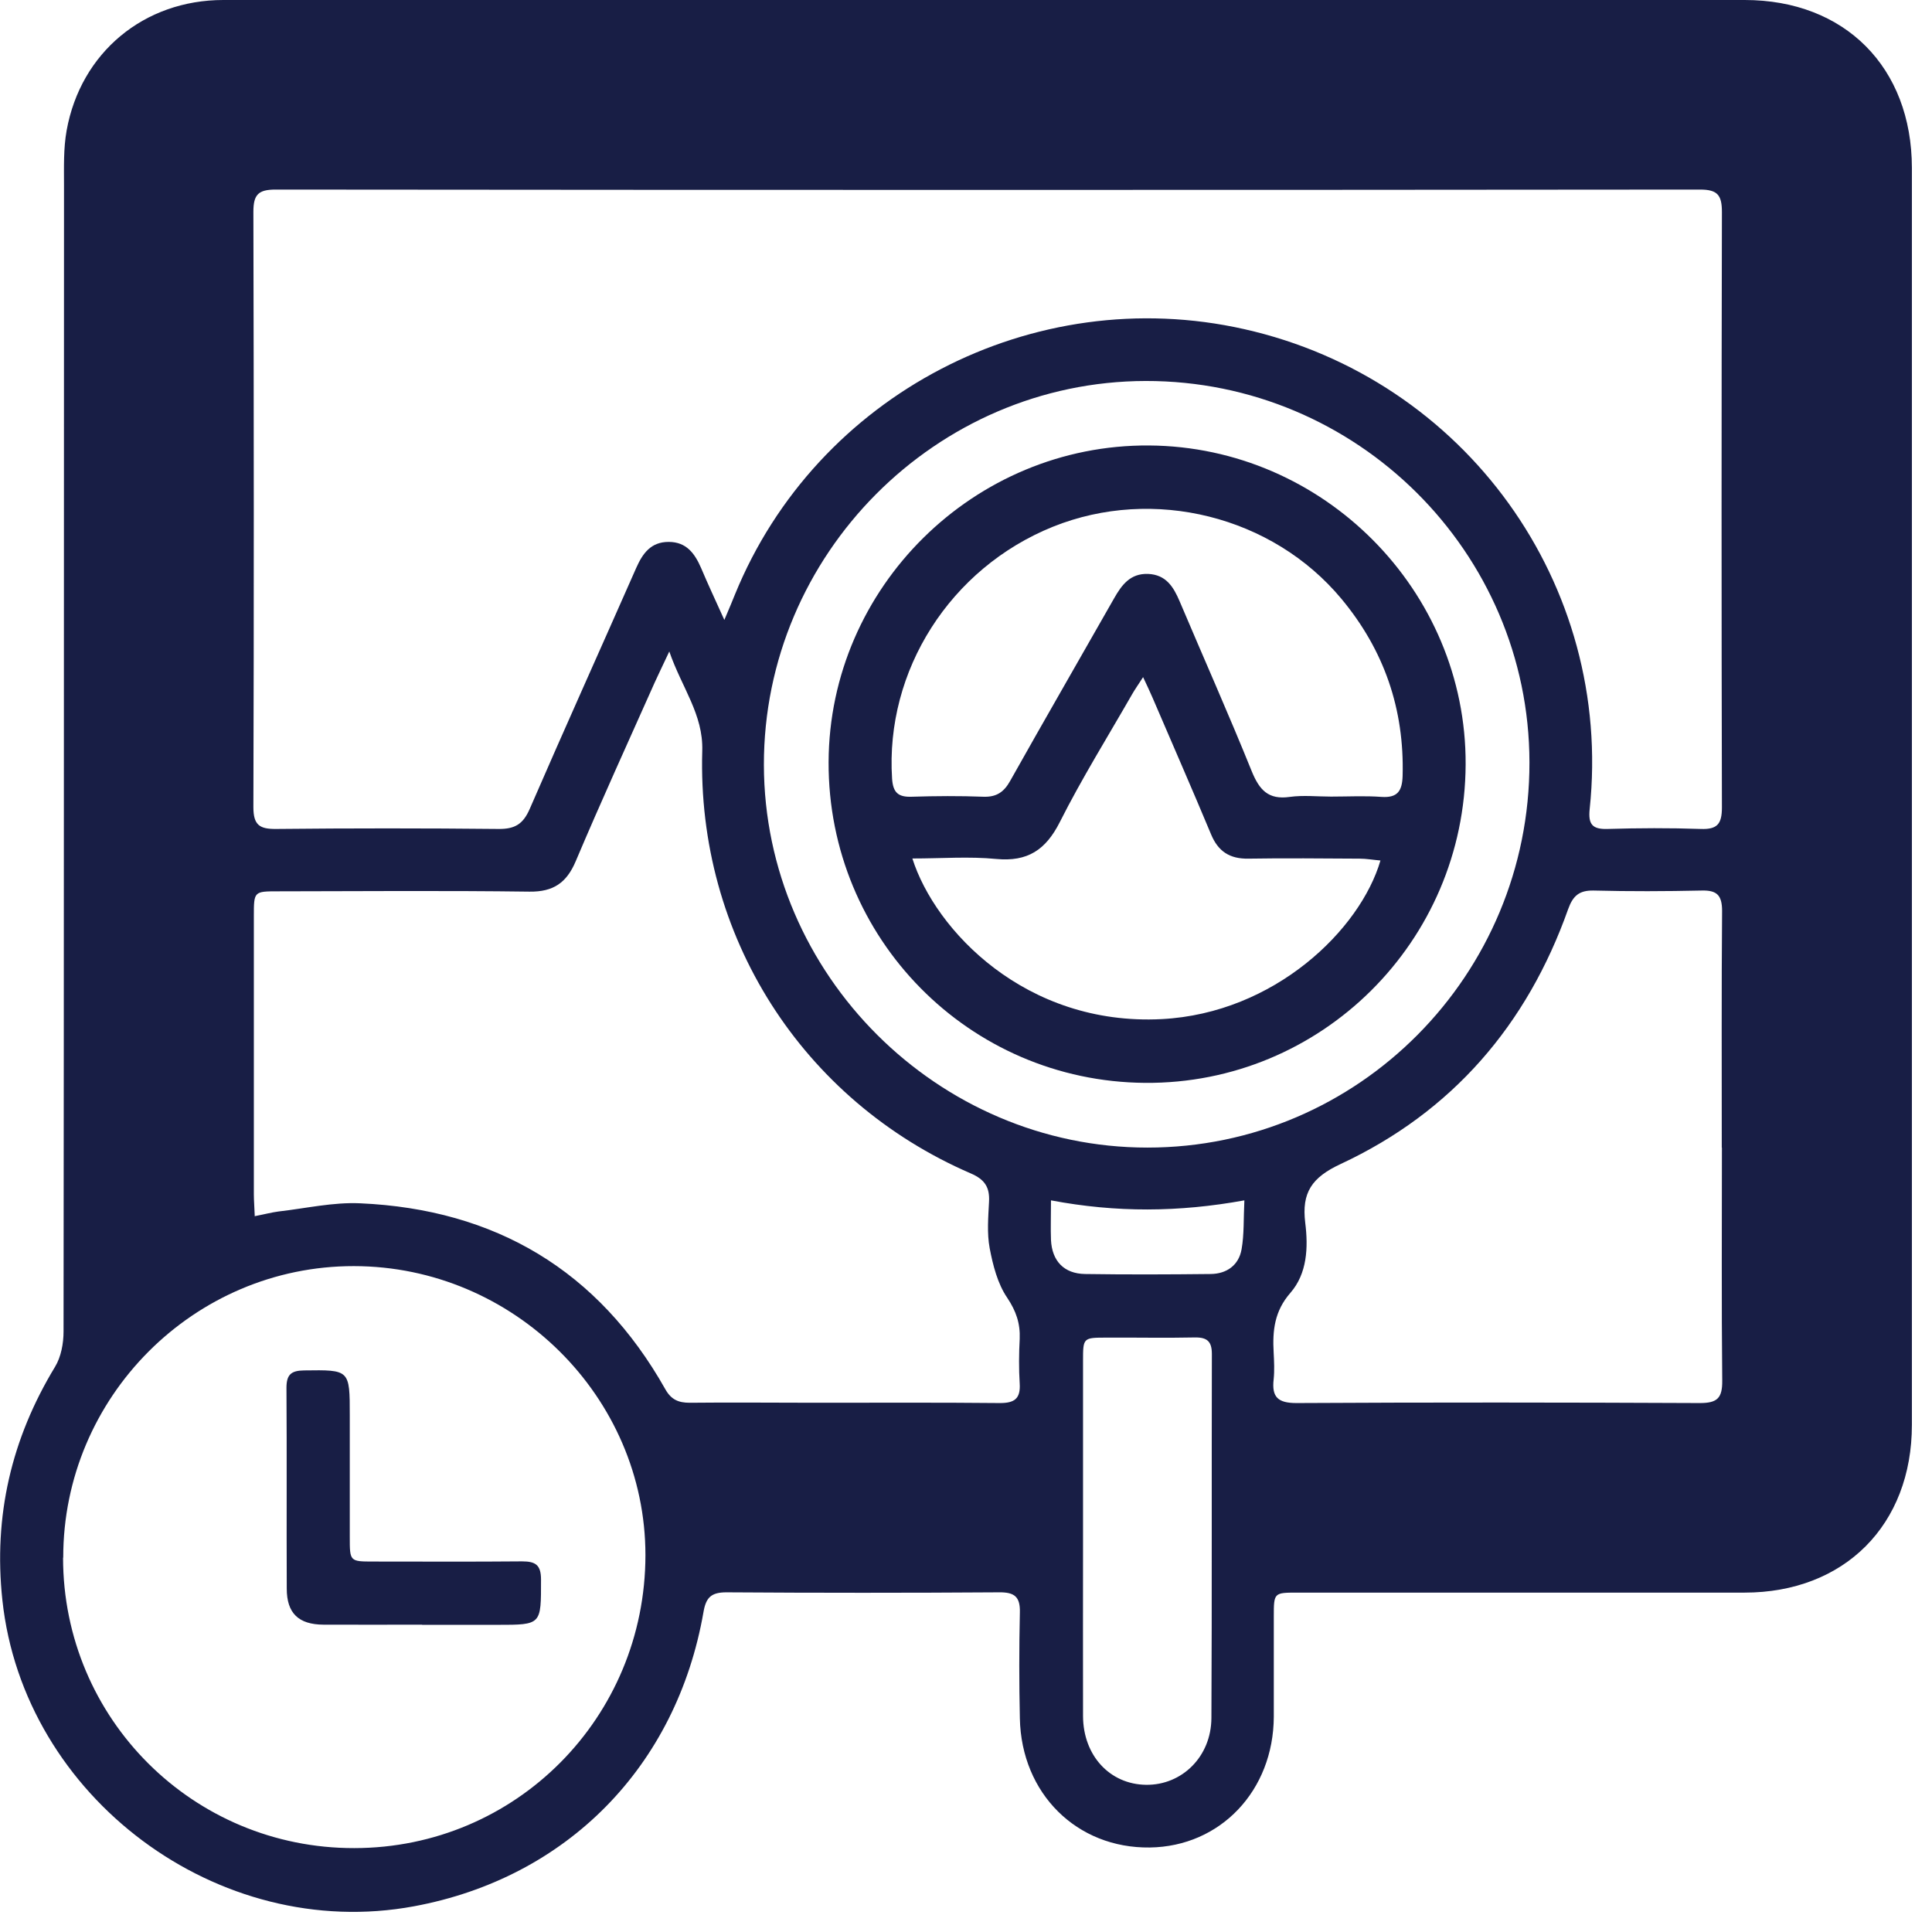 <svg width="92" height="92" viewBox="0 0 92 92" fill="none" xmlns="http://www.w3.org/2000/svg">
<g clip-path="url(#clip0_707_23231)">
<path d="M47.031 0C59.05 0 71.069 0 83.08 0C87.851 0 91.036 3.205 91.043 7.995C91.043 27.942 91.043 47.897 91.043 67.844C91.043 72.619 87.829 75.839 83.065 75.839C75.972 75.839 68.886 75.839 61.793 75.839C60.664 75.839 60.657 75.839 60.657 76.967C60.657 78.558 60.657 80.157 60.657 81.749C60.642 85.271 58.113 87.931 54.751 87.976C51.278 88.02 48.638 85.411 48.565 81.83C48.528 80.15 48.528 78.47 48.565 76.79C48.587 76.031 48.306 75.817 47.577 75.825C43.248 75.854 38.92 75.854 34.592 75.825C33.862 75.825 33.618 76.075 33.5 76.76C32.217 84.129 26.99 89.427 19.712 90.776C10.384 92.507 1.116 85.581 0.113 76.193C-0.315 72.184 0.541 68.515 2.62 65.088C2.908 64.617 3.026 63.968 3.026 63.408C3.048 45.222 3.04 27.036 3.048 8.85C3.048 7.973 3.018 7.074 3.173 6.212C3.844 2.498 6.86 0 10.635 0C22.772 0 34.901 0 47.031 0ZM34.496 29.512C34.739 28.937 34.872 28.628 34.997 28.311C38.883 18.783 49.199 13.411 59.249 15.673C69.771 18.039 76.827 27.832 75.699 38.524C75.625 39.239 75.81 39.497 76.547 39.474C78.029 39.43 79.511 39.423 80.986 39.474C81.782 39.504 81.996 39.231 81.996 38.45C81.974 29.003 81.974 19.557 81.996 10.103C81.996 9.307 81.804 9.027 80.957 9.027C58.349 9.049 35.735 9.049 13.127 9.027C12.302 9.027 12.066 9.263 12.066 10.088C12.088 19.535 12.095 28.981 12.066 38.435C12.066 39.29 12.361 39.482 13.149 39.474C16.681 39.438 20.213 39.438 23.745 39.474C24.519 39.482 24.91 39.239 25.22 38.531C26.886 34.692 28.604 30.883 30.293 27.051C30.603 26.351 30.993 25.805 31.841 25.805C32.689 25.805 33.087 26.358 33.39 27.058C33.707 27.81 34.053 28.547 34.489 29.512H34.496ZM5.99 61.161C6.808 60.608 7.376 60.122 8.032 59.812C8.873 59.407 9.101 58.84 9.101 57.933C9.072 41.368 9.079 24.803 9.079 8.238C9.079 6.514 9.551 6.042 11.247 6.042C35.086 6.042 58.924 6.042 82.763 6.042C84.51 6.042 84.931 6.462 84.931 8.209C84.931 28.016 84.931 47.831 84.931 67.638C84.931 69.384 84.57 69.753 82.837 69.753C76.171 69.753 69.505 69.738 62.84 69.76C60.288 69.767 60.694 69.311 60.642 72.067C60.635 72.671 60.893 72.855 61.461 72.848C68.834 72.833 76.215 72.848 83.589 72.818C85.661 72.811 87.386 71.396 87.865 69.414C87.998 68.868 88.006 68.286 88.006 67.719C88.006 47.853 88.006 27.986 88.006 8.113C88.006 7.826 88.006 7.546 87.991 7.258C87.91 5.792 87.239 4.657 86.059 3.81C85.064 3.095 83.921 2.947 82.726 2.947C58.917 2.947 35.108 2.947 11.291 2.947C7.811 2.947 5.968 4.79 5.968 8.275C5.968 25.496 5.968 42.717 5.968 59.938V61.161H5.99ZM12.139 57.911C12.596 57.823 12.928 57.734 13.26 57.69C14.558 57.543 15.863 57.24 17.153 57.3C23.59 57.587 28.494 60.498 31.679 66.149C31.959 66.65 32.306 66.798 32.844 66.798C34.835 66.776 36.833 66.798 38.824 66.798C41.759 66.798 44.686 66.783 47.621 66.812C48.314 66.812 48.601 66.599 48.557 65.884C48.513 65.177 48.52 64.462 48.557 63.755C48.587 63.018 48.388 62.435 47.96 61.794C47.503 61.124 47.282 60.247 47.127 59.436C46.994 58.722 47.06 57.963 47.097 57.226C47.134 56.541 46.898 56.165 46.227 55.877C38.183 52.399 33.183 44.551 33.441 35.753C33.493 34.014 32.468 32.754 31.871 31.023C31.561 31.686 31.362 32.091 31.178 32.496C29.917 35.326 28.627 38.148 27.417 41.007C26.982 42.039 26.348 42.474 25.213 42.459C21.231 42.407 17.242 42.437 13.253 42.444C12.088 42.444 12.088 42.444 12.088 43.638C12.088 48.044 12.088 52.458 12.088 56.865C12.088 57.174 12.117 57.476 12.132 57.933L12.139 57.911ZM3.003 74.174C3.003 81.845 9.197 88.02 16.873 88.005C24.564 87.998 30.728 81.793 30.735 74.056C30.735 66.518 24.46 60.299 16.851 60.291C9.234 60.284 3.003 66.532 3.011 74.174H3.003ZM81.989 54.647C81.989 50.889 81.974 47.138 82.004 43.38C82.004 42.621 81.753 42.385 81.016 42.407C79.305 42.444 77.602 42.451 75.891 42.407C75.198 42.392 74.903 42.658 74.674 43.291C72.72 48.803 69.151 52.952 63.843 55.428C62.464 56.069 61.977 56.791 62.154 58.228C62.301 59.4 62.25 60.645 61.446 61.566C60.687 62.435 60.591 63.364 60.65 64.403C60.672 64.83 60.694 65.258 60.65 65.685C60.554 66.525 60.849 66.812 61.734 66.812C68.141 66.776 74.541 66.783 80.949 66.812C81.775 66.812 82.018 66.577 82.011 65.751C81.974 62.052 81.996 58.353 81.996 54.654L81.989 54.647ZM72.831 36.298C72.816 26.284 64.609 18.127 54.559 18.142C44.568 18.157 36.361 26.41 36.376 36.424C36.391 46.401 44.657 54.647 54.64 54.647C64.691 54.647 72.846 46.423 72.831 36.306V36.298ZM51.573 73.268C51.573 76.082 51.566 78.905 51.573 81.719C51.58 83.599 52.849 84.969 54.574 84.991C56.277 85.013 57.678 83.657 57.686 81.808C57.715 76.031 57.693 70.254 57.708 64.477C57.708 63.88 57.486 63.681 56.904 63.688C55.51 63.718 54.109 63.688 52.716 63.696C51.573 63.696 51.573 63.696 51.573 64.808C51.573 67.623 51.573 70.445 51.573 73.26V73.268ZM33.22 69.804C33.338 70.556 33.486 71.16 33.523 71.779C33.567 72.597 33.913 72.862 34.754 72.855C38.684 72.811 42.607 72.855 46.537 72.833C48.859 72.825 48.491 73.157 48.572 70.784C48.601 69.937 48.284 69.731 47.488 69.731C43.049 69.76 38.61 69.745 34.171 69.745C33.891 69.745 33.618 69.782 33.22 69.804ZM50.047 57.16C50.047 57.933 50.025 58.493 50.047 59.053C50.098 60.048 50.666 60.652 51.669 60.667C53.66 60.697 55.651 60.689 57.649 60.667C58.416 60.66 58.991 60.247 59.123 59.488C59.249 58.781 59.212 58.044 59.256 57.16C56.13 57.727 53.166 57.749 50.047 57.16Z" fill="#181E45"/>
<path d="M20.1 77.365C18.537 77.365 16.966 77.373 15.403 77.365C14.216 77.358 13.655 76.82 13.655 75.648C13.641 72.465 13.663 69.274 13.641 66.091C13.641 65.457 13.862 65.266 14.481 65.258C16.656 65.229 16.656 65.214 16.656 67.403C16.656 69.333 16.656 71.271 16.656 73.202C16.656 74.351 16.656 74.359 17.777 74.359C20.137 74.359 22.504 74.373 24.863 74.351C25.512 74.351 25.763 74.528 25.763 75.221C25.763 77.373 25.8 77.373 23.683 77.373C22.489 77.373 21.294 77.373 20.1 77.373V77.365Z" fill="#181E45"/>
<path d="M69.792 36.408C69.755 44.837 62.912 51.632 54.521 51.565C46.145 51.499 39.428 44.69 39.457 36.29C39.487 27.963 46.388 21.154 54.72 21.213C63.03 21.272 69.829 28.125 69.792 36.4V36.408ZM63.399 37.933C64.195 37.933 64.999 37.889 65.788 37.948C66.547 37.999 66.769 37.668 66.791 36.953C66.879 33.77 65.913 30.962 63.878 28.516C60.597 24.573 54.927 23.159 50.141 25.082C45.245 27.057 42.148 31.935 42.48 37.078C42.525 37.749 42.775 37.962 43.417 37.94C44.552 37.904 45.695 37.896 46.831 37.94C47.457 37.962 47.811 37.712 48.106 37.181C49.736 34.278 51.402 31.397 53.047 28.501C53.415 27.852 53.821 27.3 54.669 27.329C55.524 27.366 55.878 27.941 56.173 28.634C57.316 31.331 58.51 34.013 59.609 36.732C59.97 37.616 60.398 38.095 61.416 37.948C62.057 37.859 62.721 37.933 63.377 37.933H63.399ZM43.446 40.88C44.53 44.292 48.836 48.861 55.318 48.529C60.7 48.249 64.778 44.263 65.736 40.976C65.39 40.947 65.065 40.888 64.741 40.888C62.979 40.88 61.216 40.858 59.447 40.888C58.562 40.903 58.009 40.549 57.67 39.731C56.763 37.557 55.812 35.391 54.883 33.224C54.765 32.944 54.632 32.672 54.433 32.244C54.204 32.605 54.042 32.826 53.909 33.062C52.752 35.081 51.513 37.071 50.466 39.149C49.795 40.475 48.932 41.043 47.443 40.903C46.152 40.777 44.847 40.88 43.439 40.88H43.446Z" fill="#181E45"/>
<path d="M6.982 61.44V6.336C6.982 5.18 7.934 4.236 9.091 4.236H84.11C85.267 4.236 86.218 5.18 86.218 6.336V69.199C86.218 70.356 85.267 71.299 84.11 71.299H59.659" stroke="#181E45" stroke-width="5.456" stroke-miterlimit="10"/>
<path d="M49.631 71.307H32.775" stroke="#181E45" stroke-width="5.456" stroke-miterlimit="10"/>
</g>
<defs>
<clipPath id="clip0_707_23231">
<rect width="91.041" height="91.041" fill="white"/>
</clipPath>
</defs>
</svg>
